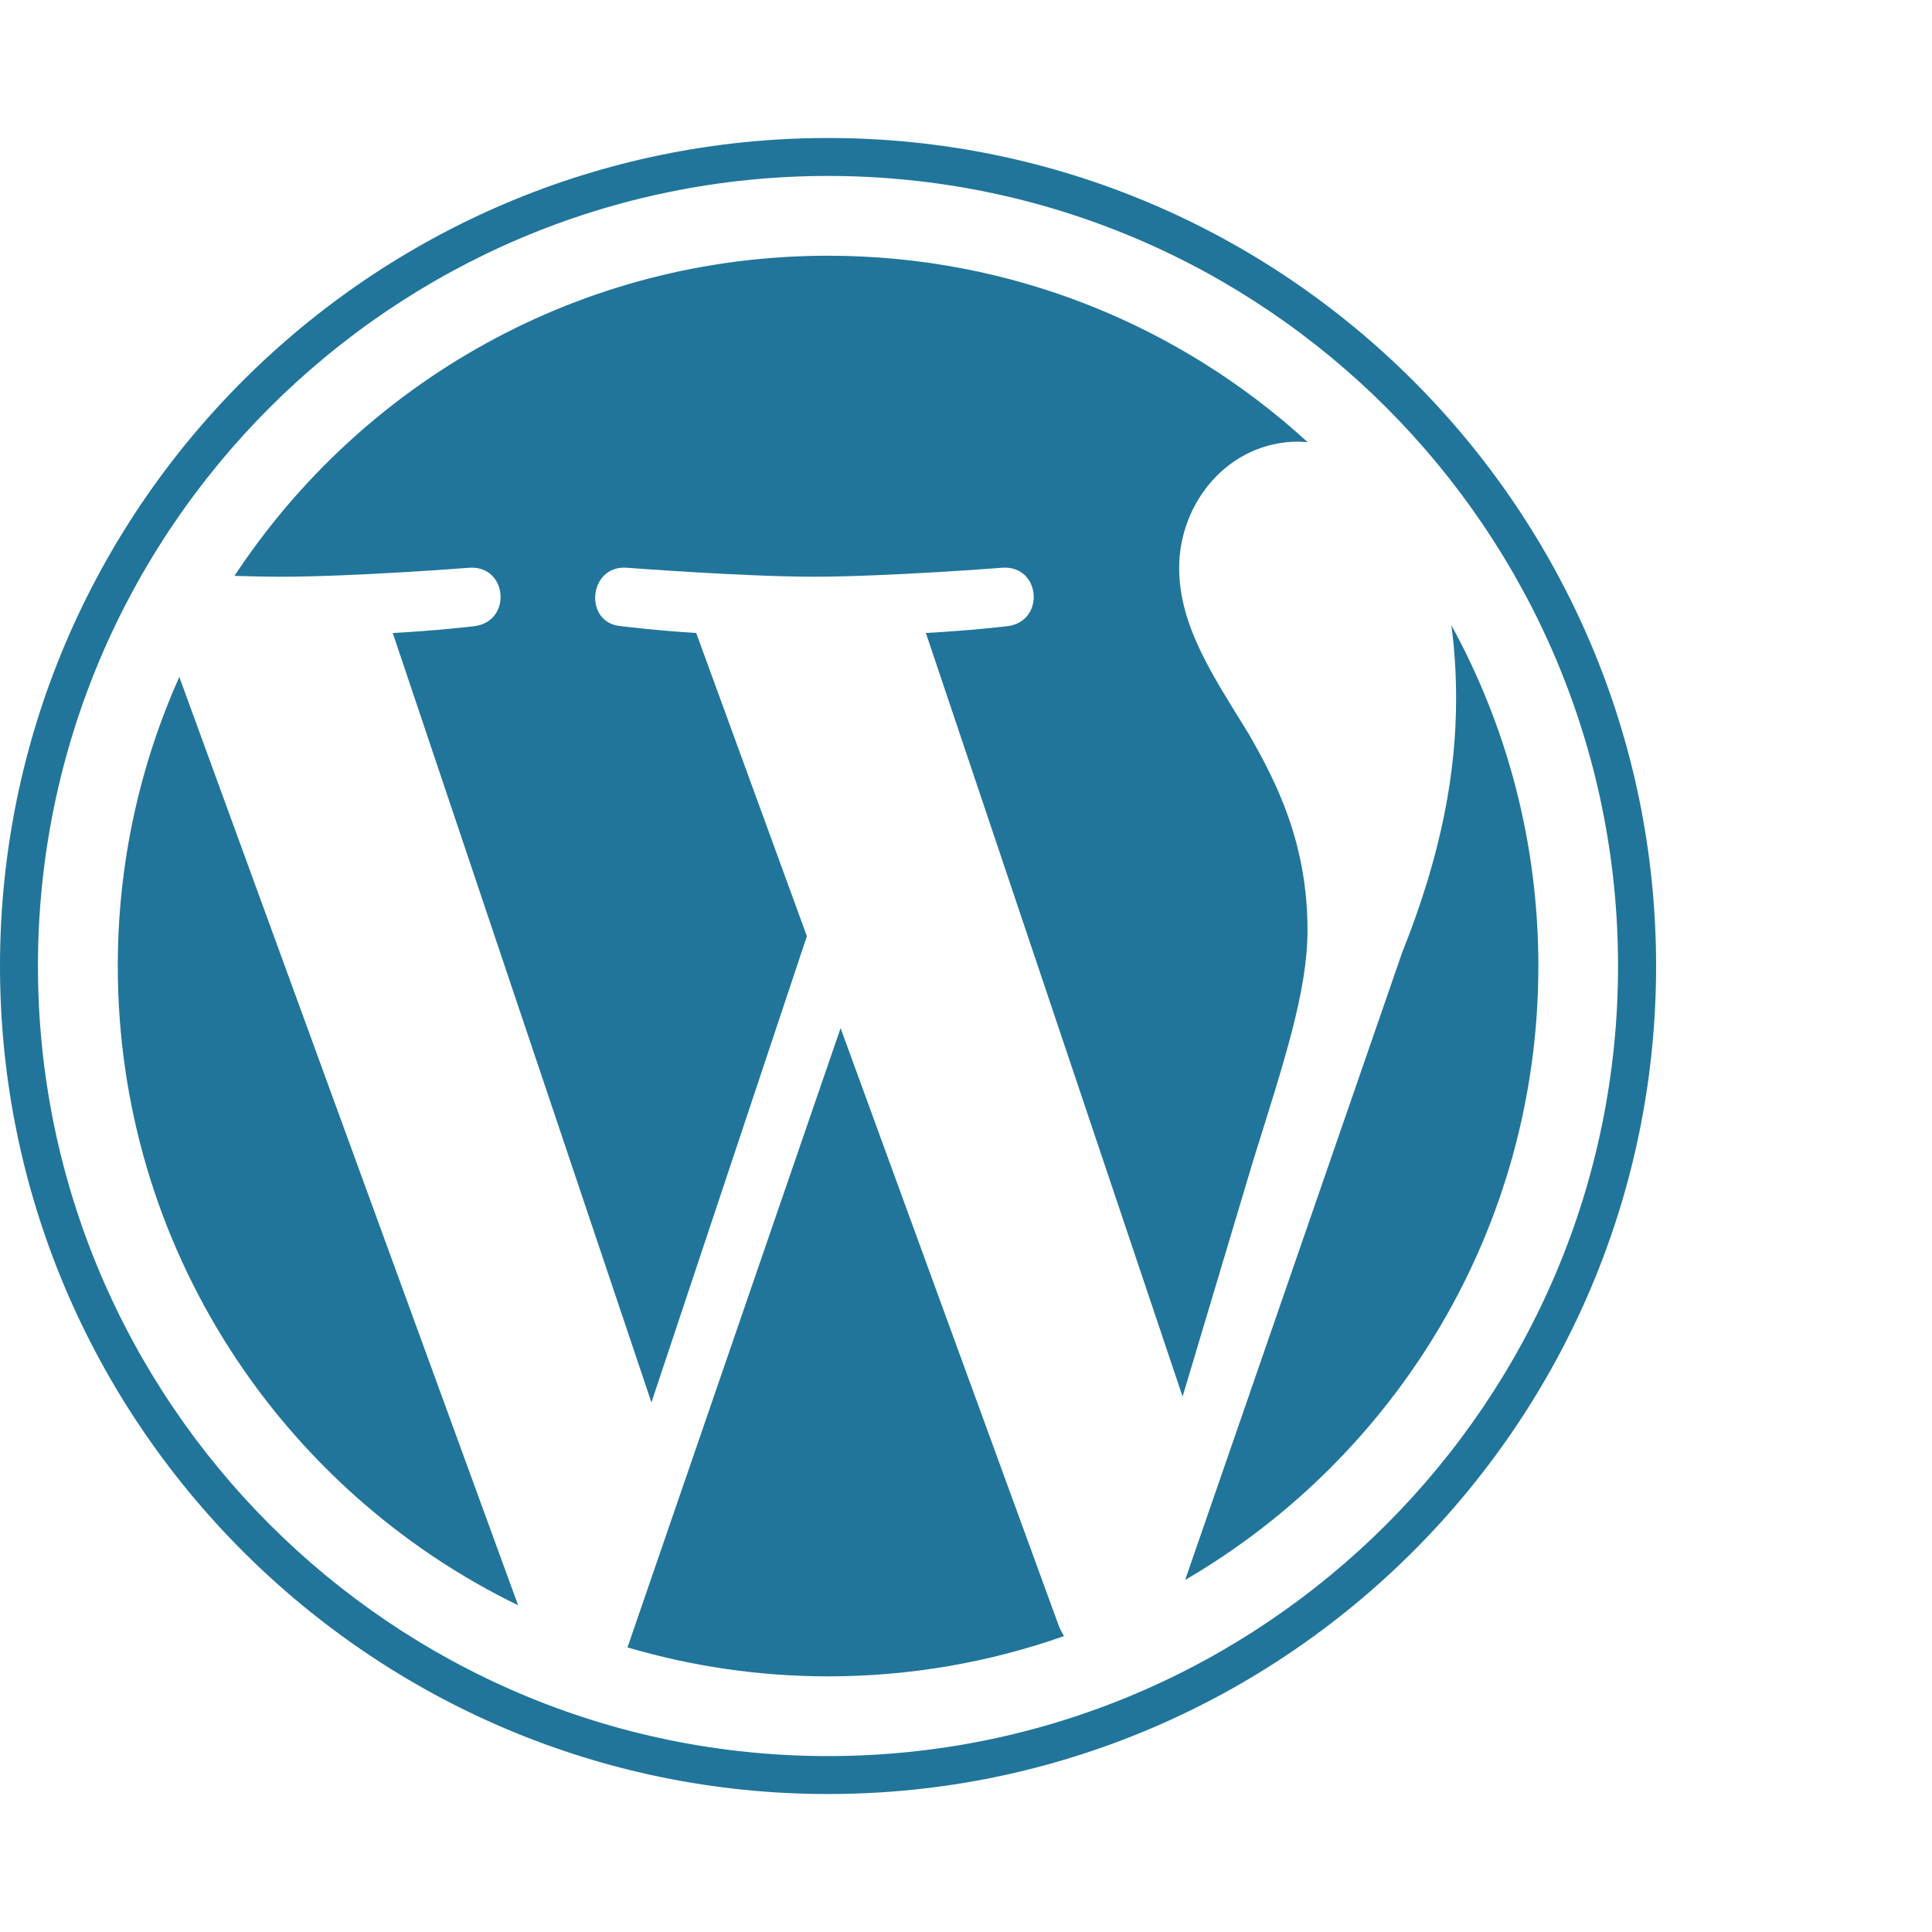 <svg width="56" height="56" viewBox="0 0 56 56" fill="none" xmlns="http://www.w3.org/2000/svg">
<g clip-path="url(#clip0_16387_3697)">
<path d="M3.414 28C3.414 36.15 8.15 43.193 15.018 46.53L5.197 19.621C4.054 22.182 3.414 25.015 3.414 28Z" fill="#21759B"/>
<path d="M37.899 26.962C37.899 24.417 36.985 22.655 36.201 21.283C35.157 19.587 34.179 18.151 34.179 16.455C34.179 14.562 35.614 12.801 37.636 12.801C37.728 12.801 37.814 12.812 37.903 12.817C34.24 9.461 29.36 7.412 24 7.412C16.807 7.412 10.478 11.103 6.797 16.692C7.28 16.707 7.735 16.717 8.122 16.717C10.275 16.717 13.609 16.456 13.609 16.456C14.719 16.39 14.85 18.02 13.741 18.152C13.741 18.152 12.626 18.283 11.384 18.348L18.882 40.65L23.388 27.136L20.18 18.347C19.072 18.282 18.021 18.151 18.021 18.151C16.912 18.086 17.042 16.39 18.151 16.455C18.151 16.455 21.551 16.716 23.575 16.716C25.728 16.716 29.062 16.455 29.062 16.455C30.172 16.39 30.303 18.02 29.194 18.151C29.194 18.151 28.076 18.282 26.837 18.347L34.278 40.48L36.331 33.617C37.222 30.77 37.899 28.724 37.899 26.962Z" fill="#21759B"/>
<path d="M24.365 29.801L18.188 47.751C20.032 48.294 21.983 48.59 24.004 48.59C26.401 48.59 28.701 48.176 30.841 47.423C30.786 47.335 30.736 47.241 30.695 47.139L24.365 29.801Z" fill="#21759B"/>
<path d="M42.068 18.121C42.156 18.777 42.206 19.481 42.206 20.238C42.206 22.328 41.816 24.676 40.641 27.613L34.352 45.796C40.473 42.227 44.59 35.595 44.59 28C44.59 24.42 43.676 21.054 42.068 18.121Z" fill="#21759B"/>
<path d="M24.001 4C10.767 4 0 14.766 0 28C0 41.235 10.767 52.001 24.001 52.001C37.234 52.001 48.003 41.235 48.003 28C48.002 14.766 37.234 4 24.001 4ZM24.001 50.901C11.374 50.901 1.1 40.628 1.1 28C1.1 15.373 11.374 5.1 24.001 5.1C36.627 5.1 46.9 15.373 46.9 28C46.9 40.628 36.627 50.901 24.001 50.901Z" fill="#21759B"/>
</g>
<defs>
<clipPath id="clip0_16387_3697">
<rect width="48" height="48.001" fill="white" transform="translate(0 4)"/>
</clipPath>
</defs>
</svg>
